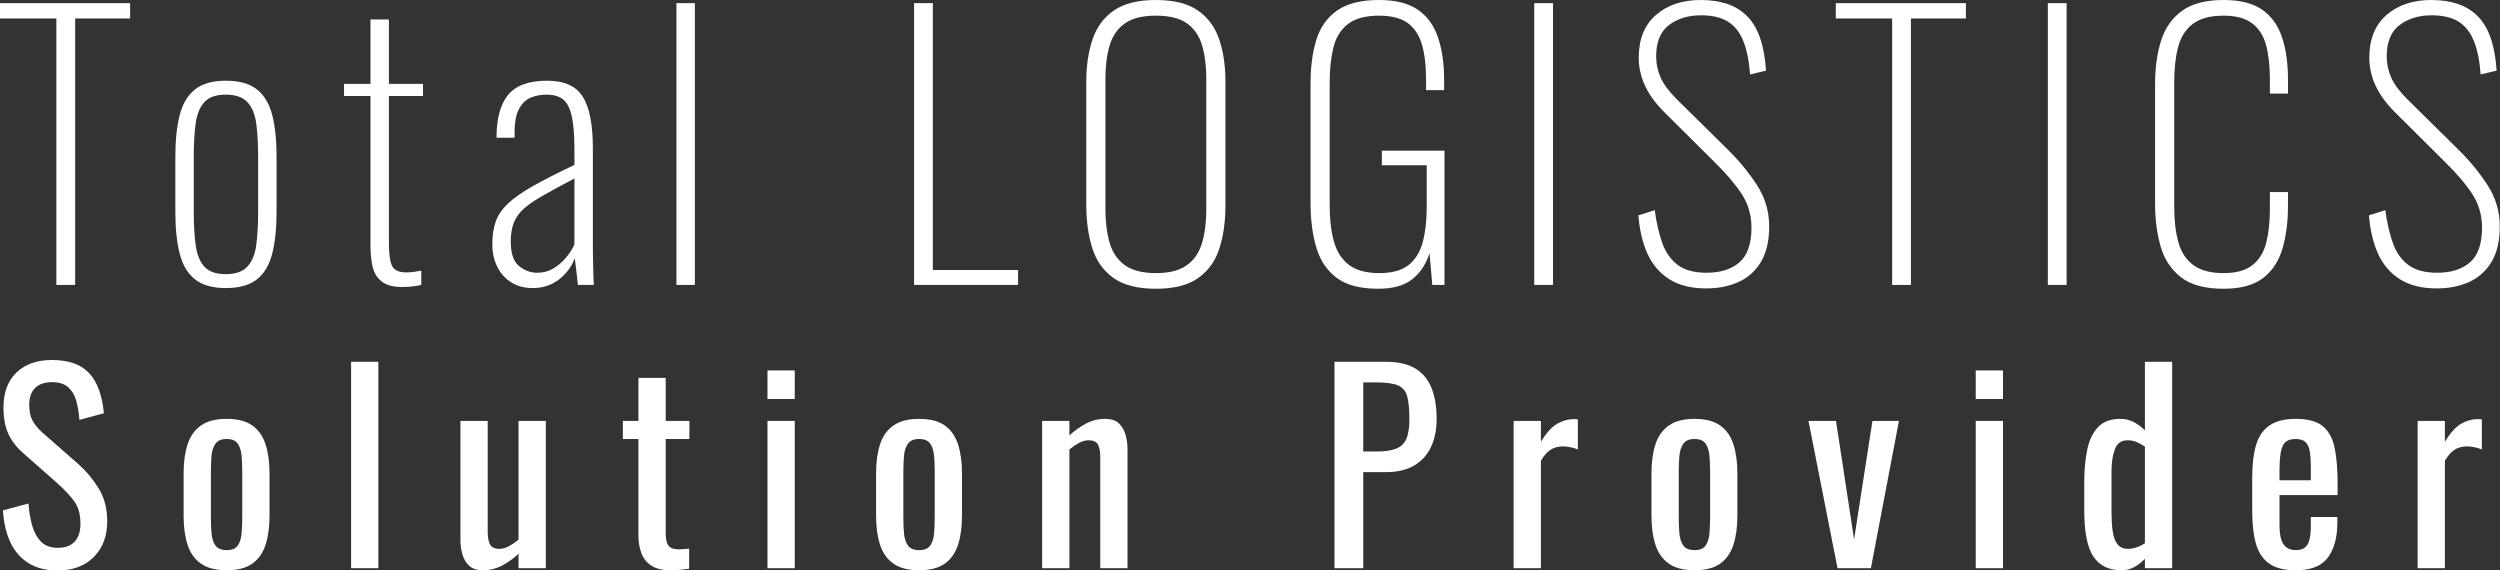 <?xml version="1.0" encoding="utf-8"?>
<!-- Generator: Adobe Illustrator 15.0.0, SVG Export Plug-In  -->
<!DOCTYPE svg PUBLIC "-//W3C//DTD SVG 1.1//EN" "http://www.w3.org/Graphics/SVG/1.1/DTD/svg11.dtd">
<svg version="1.1"
	 xmlns="http://www.w3.org/2000/svg" xmlns:xlink="http://www.w3.org/1999/xlink" xmlns:a="http://ns.adobe.com/AdobeSVGViewerExtensions/3.0/"
	 x="0px" y="0px" width="618px" height="141px" viewBox="0 0 618 141" enable-background="new 0 0 618 141" xml:space="preserve">
<rect x="0" y="0" width="618" height="141" fill="#333333" stroke="none"/>
<defs>
</defs>
<g>
	<g>
		<path fill="#FFFFFF" d="M13.932,70.434V4.558H0V0.774h32.164v3.784H18.576v65.876H13.932z"/>
		<path fill="#FFFFFF" d="M55.813,71.208c-3.268,0-5.805-0.718-7.611-2.15c-1.806-1.432-3.068-3.554-3.784-6.364
			c-0.718-2.809-1.075-6.278-1.075-10.406V38.872c0-4.128,0.357-7.596,1.075-10.406c0.716-2.808,1.978-4.93,3.784-6.364
			c1.806-1.432,4.343-2.15,7.611-2.15c3.324,0,5.891,0.718,7.697,2.15c1.806,1.434,3.066,3.541,3.784,6.321
			c0.716,2.781,1.075,6.264,1.075,10.449v13.416c0,4.128-0.359,7.598-1.075,10.406c-0.718,2.81-1.978,4.931-3.784,6.364
			C61.704,70.49,59.137,71.208,55.813,71.208z M55.813,67.768c2.408,0,4.184-0.615,5.332-1.849c1.146-1.233,1.877-2.996,2.193-5.289
			c0.314-2.292,0.473-5.016,0.473-8.17V38.7c0-3.21-0.159-5.947-0.473-8.213c-0.316-2.264-1.047-4.012-2.193-5.246
			c-1.148-1.232-2.924-1.849-5.332-1.849s-4.171,0.617-5.289,1.849c-1.118,1.234-1.835,2.982-2.15,5.246
			c-0.316,2.266-0.473,5.003-0.473,8.213v13.76c0,3.154,0.157,5.878,0.473,8.17c0.314,2.294,1.032,4.057,2.15,5.289
			C51.642,67.153,53.405,67.768,55.813,67.768z"/>
		<path fill="#FFFFFF" d="M99.492,70.95c-2.294,0-4.014-0.46-5.16-1.376c-1.148-0.916-1.892-2.15-2.236-3.698
			c-0.344-1.548-0.516-3.296-0.516-5.246V23.736h-6.536v-3.01h6.536V4.816h4.558v15.91h8.428v3.01h-8.428v36.292
			c0,2.696,0.258,4.588,0.774,5.676c0.516,1.09,1.69,1.634,3.526,1.634c0.573,0,1.189-0.043,1.849-0.129
			c0.658-0.086,1.275-0.185,1.849-0.301v3.526c-0.688,0.172-1.462,0.301-2.322,0.387C100.954,70.907,100.18,70.95,99.492,70.95z"/>
		<path fill="#FFFFFF" d="M131.68,71.208c-2.008,0-3.756-0.459-5.246-1.376c-1.492-0.917-2.653-2.193-3.483-3.827
			c-0.832-1.634-1.247-3.511-1.247-5.633c0-2.12,0.271-3.969,0.817-5.547c0.544-1.576,1.533-3.053,2.967-4.429
			c1.433-1.376,3.483-2.823,6.149-4.343c2.666-1.518,6.12-3.281,10.363-5.289v-3.526c0-3.612-0.215-6.42-0.645-8.428
			c-0.43-2.006-1.147-3.41-2.15-4.214c-1.004-0.802-2.365-1.204-4.085-1.204c-1.32,0-2.58,0.23-3.784,0.688
			c-1.204,0.459-2.193,1.363-2.967,2.709c-0.774,1.348-1.161,3.341-1.161,5.977v1.29h-4.472c0-4.758,0.959-8.299,2.881-10.621
			c1.92-2.322,5.145-3.483,9.675-3.483c4.185,0,7.109,1.32,8.772,3.956c1.663,2.638,2.494,6.909,2.494,12.814v25.026
			c0,0.46,0.013,1.333,0.043,2.623c0.028,1.29,0.056,2.537,0.086,3.741c0.029,1.204,0.072,1.978,0.129,2.322h-3.956
			c-0.116-1.204-0.258-2.464-0.43-3.784c-0.172-1.318-0.287-2.264-0.344-2.838c-0.746,2.064-2.036,3.814-3.87,5.246
			C136.381,70.49,134.203,71.208,131.68,71.208z M132.799,67.424c1.432,0,2.722-0.329,3.87-0.989
			c1.146-0.658,2.178-1.518,3.096-2.58c0.917-1.06,1.662-2.193,2.236-3.397v-16.34c-3.04,1.606-5.576,2.982-7.611,4.128
			c-2.036,1.147-3.641,2.236-4.816,3.268c-1.176,1.032-2.021,2.193-2.537,3.483c-0.516,1.29-0.774,2.853-0.774,4.687
			c0,2.982,0.688,5.018,2.064,6.106C129.703,66.88,131.193,67.424,132.799,67.424z"/>
		<path fill="#FFFFFF" d="M167.215,70.434V0.774h4.558v69.66H167.215z"/>
		<path fill="#FFFFFF" d="M225.952,70.434V0.774h4.644v65.962h21.07v3.698H225.952z"/>
		<path fill="#FFFFFF" d="M285.73,71.38c-4.53,0-8.041-0.903-10.535-2.709c-2.494-1.806-4.229-4.271-5.203-7.396
			c-0.976-3.124-1.463-6.665-1.463-10.621V20.21c0-3.956,0.516-7.452,1.549-10.492c1.032-3.038,2.795-5.418,5.289-7.138
			C277.861,0.86,281.314,0,285.73,0c4.414,0,7.869,0.86,10.363,2.58c2.494,1.72,4.257,4.1,5.289,7.138
			c1.032,3.04,1.548,6.536,1.548,10.492v30.53c0,3.956-0.488,7.482-1.462,10.578c-0.976,3.096-2.709,5.547-5.203,7.353
			C293.771,70.477,290.258,71.38,285.73,71.38z M285.73,67.51c3.324,0,5.891-0.659,7.697-1.978c1.806-1.318,3.053-3.167,3.741-5.547
			c0.688-2.378,1.032-5.146,1.032-8.299V19.522c0-3.152-0.344-5.904-1.032-8.256c-0.688-2.35-1.921-4.171-3.698-5.461
			c-1.778-1.29-4.358-1.935-7.74-1.935c-3.326,0-5.891,0.645-7.697,1.935c-1.806,1.29-3.053,3.111-3.741,5.461
			c-0.688,2.352-1.032,5.104-1.032,8.256v32.164c0,3.154,0.344,5.921,1.032,8.299c0.688,2.379,1.935,4.229,3.741,5.547
			C279.839,66.852,282.404,67.51,285.73,67.51z"/>
		<path fill="#FFFFFF" d="M340.649,71.38c-4.416,0-7.826-0.903-10.234-2.709s-4.085-4.313-5.031-7.525
			c-0.946-3.21-1.419-6.85-1.419-10.922V20.64c0-4.07,0.473-7.654,1.419-10.75c0.946-3.096,2.651-5.518,5.117-7.267
			C332.965,0.875,336.435,0,340.907,0c4.07,0,7.267,0.804,9.589,2.408c2.322,1.606,3.984,3.899,4.988,6.88
			c1.002,2.982,1.505,6.508,1.505,10.578v2.408h-4.472v-2.666c0-3.44-0.344-6.321-1.032-8.643c-0.688-2.322-1.864-4.085-3.526-5.289
			c-1.664-1.204-4.014-1.806-7.052-1.806c-3.384,0-5.964,0.703-7.74,2.107c-1.778,1.406-2.967,3.354-3.569,5.848
			s-0.903,5.375-0.903,8.643v30.358c0,3.384,0.344,6.321,1.032,8.815s1.92,4.429,3.698,5.805c1.776,1.376,4.3,2.064,7.568,2.064
			c3.096,0,5.489-0.659,7.181-1.978c1.69-1.318,2.866-3.21,3.526-5.676c0.658-2.465,0.989-5.389,0.989-8.772V40.85h-11.094v-3.612
			h15.48v33.196h-3.01l-0.688-7.826c-0.86,2.696-2.279,4.831-4.257,6.407S344.317,71.38,340.649,71.38z"/>
		<path fill="#FFFFFF" d="M379.262,70.434V0.774h4.644v69.66H379.262z"/>
		<path fill="#FFFFFF" d="M421.779,71.294c-3.669,0-6.694-0.746-9.072-2.236c-2.38-1.49-4.186-3.583-5.418-6.278
			c-1.234-2.694-1.993-5.876-2.279-9.546l4.042-1.29c0.4,3.039,1.018,5.734,1.849,8.084c0.831,2.352,2.107,4.171,3.827,5.461
			c1.719,1.29,4.098,1.935,7.137,1.935c3.441,0,6.15-0.86,8.128-2.58c1.978-1.72,2.967-4.586,2.967-8.6
			c0-3.038-0.789-5.775-2.365-8.213c-1.577-2.436-3.798-5.059-6.665-7.869L411.202,27.52c-2.122-2.178-3.67-4.356-4.644-6.536
			c-0.976-2.178-1.462-4.414-1.462-6.708c0-4.586,1.419-8.112,4.257-10.578C412.191,1.234,415.874,0,420.404,0
			c2.351,0,4.472,0.301,6.364,0.903s3.54,1.578,4.945,2.924c1.404,1.348,2.507,3.139,3.311,5.375
			c0.802,2.236,1.318,4.988,1.547,8.256l-3.956,0.946c-0.229-3.268-0.773-5.99-1.633-8.17c-0.86-2.178-2.122-3.798-3.785-4.859
			c-1.663-1.06-3.899-1.591-6.708-1.591c-3.153,0-5.791,0.803-7.911,2.408c-2.122,1.606-3.182,4.186-3.182,7.74
			c0,1.778,0.357,3.498,1.075,5.16c0.716,1.664,2.049,3.469,3.999,5.418l12.556,12.384c2.809,2.752,5.231,5.691,7.267,8.815
			c2.034,3.126,3.053,6.551,3.053,10.277c0,3.498-0.66,6.378-1.978,8.643c-1.32,2.265-3.154,3.942-5.505,5.031
			C427.512,70.749,424.818,71.294,421.779,71.294z"/>
		<path fill="#FFFFFF" d="M467.738,70.434V4.558h-13.932V0.774h32.164v3.784h-13.588v65.876H467.738z"/>
		<path fill="#FFFFFF" d="M506.222,70.434V0.774h4.644v69.66H506.222z"/>
		<path fill="#FFFFFF" d="M549.677,71.38c-4.588,0-8.099-0.946-10.535-2.838c-2.438-1.892-4.115-4.429-5.031-7.611
			c-0.917-3.182-1.376-6.693-1.376-10.535V20.812c0-4.012,0.487-7.581,1.462-10.707c0.974-3.124,2.694-5.59,5.16-7.396
			C541.821,0.903,545.261,0,549.677,0c4.07,0,7.252,0.804,9.546,2.408c2.292,1.606,3.926,3.885,4.902,6.837
			c0.974,2.954,1.462,6.407,1.462,10.363v3.526h-4.472v-3.526c0-3.324-0.316-6.149-0.946-8.471c-0.631-2.322-1.778-4.113-3.44-5.375
			c-1.664-1.26-4.014-1.892-7.052-1.892c-3.326,0-5.878,0.688-7.654,2.064c-1.778,1.376-2.981,3.298-3.612,5.762
			c-0.632,2.466-0.946,5.332-0.946,8.6v30.788c0,3.44,0.344,6.379,1.032,8.815c0.688,2.438,1.92,4.315,3.698,5.633
			c1.776,1.32,4.27,1.978,7.482,1.978c3.096,0,5.474-0.659,7.138-1.978c1.662-1.318,2.795-3.167,3.397-5.547
			c0.602-2.378,0.903-5.146,0.903-8.299v-4.214h4.472v3.44c0,3.956-0.459,7.482-1.376,10.578c-0.917,3.096-2.523,5.519-4.816,7.267
			C557.101,70.505,553.861,71.38,549.677,71.38z"/>
		<path fill="#FFFFFF" d="M602.377,71.294c-3.669,0-6.694-0.746-9.073-2.236c-2.38-1.49-4.186-3.583-5.418-6.278
			c-1.234-2.694-1.993-5.876-2.279-9.546l4.042-1.29c0.4,3.039,1.018,5.734,1.849,8.084c0.831,2.352,2.107,4.171,3.827,5.461
			c1.72,1.29,4.098,1.935,7.138,1.935c3.44,0,6.149-0.86,8.127-2.58c1.978-1.72,2.967-4.586,2.967-8.6
			c0-3.038-0.789-5.775-2.365-8.213c-1.577-2.436-3.798-5.059-6.665-7.869L591.8,27.52c-2.122-2.178-3.67-4.356-4.645-6.536
			c-0.975-2.178-1.461-4.414-1.461-6.708c0-4.586,1.419-8.112,4.257-10.578C592.788,1.234,596.471,0,601.001,0
			c2.351,0,4.472,0.301,6.364,0.903c1.893,0.602,3.54,1.578,4.945,2.924c1.404,1.348,2.507,3.139,3.311,5.375
			c0.802,2.236,1.318,4.988,1.548,8.256l-3.956,0.946c-0.229-3.268-0.774-5.99-1.634-8.17c-0.86-2.178-2.122-3.798-3.784-4.859
			c-1.664-1.06-3.899-1.591-6.708-1.591c-3.154,0-5.792,0.803-7.912,2.408c-2.122,1.606-3.182,4.186-3.182,7.74
			c0,1.778,0.357,3.498,1.075,5.16c0.716,1.664,2.049,3.469,3.999,5.418l12.556,12.384c2.809,2.752,5.231,5.691,7.267,8.815
			c2.034,3.126,3.053,6.551,3.053,10.277c0,3.498-0.66,6.378-1.978,8.643c-1.32,2.265-3.154,3.942-5.504,5.031
			C608.11,70.749,605.416,71.294,602.377,71.294z"/>
	</g>
</g>
<g>
	<g>
		<path fill="#FFFFFF" d="M14.282,141.029c-2.94,0-5.386-0.63-7.339-1.89c-1.953-1.26-3.434-3.002-4.441-5.229
			c-1.008-2.226-1.597-4.808-1.764-7.749l6.3-1.701c0.126,1.806,0.409,3.55,0.85,5.229c0.441,1.68,1.166,3.055,2.174,4.126
			c1.008,1.071,2.415,1.606,4.221,1.606c1.848,0,3.245-0.514,4.189-1.543c0.945-1.029,1.417-2.509,1.417-4.441
			c0-2.309-0.526-4.168-1.575-5.576c-1.05-1.406-2.374-2.824-3.969-4.252l-8.568-7.56c-1.68-1.469-2.92-3.076-3.717-4.819
			c-0.799-1.742-1.197-3.895-1.197-6.458c0-3.738,1.071-6.636,3.213-8.694c2.142-2.057,5.06-3.087,8.757-3.087
			c2.016,0,3.79,0.263,5.323,0.788c1.533,0.526,2.814,1.334,3.844,2.426c1.028,1.093,1.848,2.468,2.457,4.127
			c0.608,1.659,1.018,3.602,1.229,5.827l-6.048,1.638c-0.126-1.679-0.378-3.223-0.756-4.63c-0.378-1.407-1.04-2.541-1.984-3.402
			c-0.945-0.86-2.3-1.292-4.063-1.292c-1.764,0-3.14,0.472-4.127,1.418c-0.987,0.945-1.48,2.342-1.48,4.189
			c0,1.554,0.262,2.835,0.788,3.843c0.525,1.008,1.375,2.038,2.552,3.087l8.631,7.56c1.931,1.68,3.632,3.686,5.103,6.017
			c1.47,2.331,2.205,5.093,2.205,8.284c0,2.52-0.526,4.694-1.575,6.521c-1.05,1.827-2.488,3.224-4.316,4.189
			C18.786,140.546,16.676,141.029,14.282,141.029z"/>
		<path fill="#FFFFFF" d="M56.038,140.966c-2.688,0-4.81-0.545-6.363-1.638c-1.555-1.092-2.657-2.646-3.308-4.662
			c-0.652-2.016-0.977-4.388-0.977-7.119v-10.584c0-2.73,0.325-5.103,0.977-7.119c0.651-2.016,1.753-3.569,3.308-4.662
			c1.553-1.092,3.674-1.638,6.363-1.638c2.688,0,4.798,0.546,6.332,1.638c1.533,1.093,2.625,2.646,3.276,4.662
			c0.651,2.016,0.977,4.389,0.977,7.119v10.584c0,2.731-0.326,5.103-0.977,7.119c-0.651,2.016-1.743,3.57-3.276,4.662
			C60.836,140.421,58.725,140.966,56.038,140.966z M56.038,135.99c1.301,0,2.215-0.378,2.741-1.134
			c0.524-0.756,0.839-1.753,0.945-2.993c0.104-1.238,0.158-2.53,0.158-3.875v-11.403c0-1.386-0.053-2.688-0.158-3.906
			c-0.105-1.218-0.42-2.214-0.945-2.992c-0.526-0.777-1.439-1.166-2.741-1.166c-1.302,0-2.227,0.389-2.772,1.166
			c-0.547,0.778-0.872,1.775-0.977,2.992c-0.105,1.219-0.157,2.52-0.157,3.906v11.403c0,1.345,0.052,2.636,0.157,3.875
			c0.104,1.24,0.43,2.237,0.977,2.993C53.811,135.611,54.736,135.99,56.038,135.99z"/>
		<path fill="#FFFFFF" d="M86.788,140.462v-51.03h6.741v51.03H86.788z"/>
		<path fill="#FFFFFF" d="M119.301,140.966c-1.428,0-2.542-0.378-3.339-1.134c-0.798-0.756-1.354-1.701-1.669-2.835
			s-0.473-2.289-0.473-3.465v-29.484h6.741v27.468c0,1.302,0.189,2.321,0.567,3.056c0.378,0.735,1.155,1.102,2.331,1.102
			c0.756,0,1.543-0.22,2.362-0.661c0.82-0.441,1.607-0.977,2.363-1.606v-29.358h6.741v36.414h-6.741v-3.591
			c-1.176,1.134-2.51,2.101-4,2.898C122.692,140.567,121.065,140.966,119.301,140.966z"/>
		<path fill="#FFFFFF" d="M165.694,140.966c-1.89,0-3.413-0.357-4.567-1.071c-1.156-0.714-1.996-1.722-2.52-3.024
			c-0.526-1.301-0.788-2.835-0.788-4.599v-23.751h-3.843v-4.473h3.843V93.401h6.741v10.647h5.859v4.473h-5.859v23.31
			c0,1.428,0.23,2.447,0.693,3.055c0.461,0.609,1.344,0.913,2.646,0.913c0.335,0,0.725-0.021,1.166-0.063
			c0.441-0.041,0.871-0.083,1.292-0.126v4.977c-0.841,0.126-1.618,0.22-2.331,0.283C167.31,140.935,166.533,140.966,165.694,140.966
			z"/>
		<path fill="#FFFFFF" d="M189.721,98.63v-7.056h6.741v7.056H189.721z M189.721,140.462v-36.414h6.741v36.414H189.721z"/>
		<path fill="#FFFFFF" d="M227.218,140.966c-2.688,0-4.809-0.545-6.363-1.638c-1.555-1.092-2.657-2.646-3.308-4.662
			c-0.652-2.016-0.977-4.388-0.977-7.119v-10.584c0-2.73,0.325-5.103,0.977-7.119c0.651-2.016,1.753-3.569,3.308-4.662
			c1.553-1.092,3.674-1.638,6.363-1.638c2.688,0,4.798,0.546,6.332,1.638c1.533,1.093,2.625,2.646,3.276,4.662
			c0.651,2.016,0.976,4.389,0.976,7.119v10.584c0,2.731-0.325,5.103-0.976,7.119c-0.651,2.016-1.743,3.57-3.276,4.662
			C232.016,140.421,229.906,140.966,227.218,140.966z M227.218,135.99c1.302,0,2.215-0.378,2.741-1.134
			c0.524-0.756,0.839-1.753,0.945-2.993c0.104-1.238,0.158-2.53,0.158-3.875v-11.403c0-1.386-0.053-2.688-0.158-3.906
			c-0.105-1.218-0.42-2.214-0.945-2.992c-0.526-0.777-1.439-1.166-2.741-1.166c-1.302,0-2.226,0.389-2.772,1.166
			c-0.546,0.778-0.872,1.775-0.976,2.992c-0.106,1.219-0.157,2.52-0.157,3.906v11.403c0,1.345,0.052,2.636,0.157,3.875
			c0.104,1.24,0.43,2.237,0.976,2.993C224.992,135.611,225.916,135.99,227.218,135.99z"/>
		<path fill="#FFFFFF" d="M257.615,140.462v-36.414h6.741v3.591c1.218-1.134,2.561-2.099,4.032-2.898
			c1.47-0.797,3.087-1.197,4.851-1.197c1.47,0,2.593,0.378,3.371,1.134c0.777,0.756,1.323,1.701,1.638,2.835
			c0.315,1.134,0.472,2.29,0.472,3.465v29.484h-6.741v-27.531c0-1.301-0.189-2.309-0.567-3.024
			c-0.378-0.713-1.156-1.071-2.331-1.071c-0.756,0-1.543,0.221-2.363,0.662c-0.819,0.441-1.606,0.976-2.362,1.606v29.358H257.615z"
			/>
		<path fill="#FFFFFF" d="M329.876,140.462v-51.03h12.663c3.065,0,5.513,0.557,7.34,1.67c1.827,1.113,3.16,2.72,4,4.819
			c0.839,2.101,1.26,4.641,1.26,7.623c0,2.688-0.473,5.019-1.417,6.993c-0.945,1.975-2.342,3.497-4.19,4.568
			c-1.848,1.071-4.158,1.606-6.93,1.606h-5.607v23.751H329.876z M336.994,111.608h3.276c2.058,0,3.675-0.23,4.851-0.693
			c1.175-0.462,2.016-1.27,2.52-2.425c0.504-1.155,0.756-2.782,0.756-4.883c0-2.435-0.179-4.305-0.536-5.607
			c-0.357-1.302-1.103-2.205-2.236-2.709c-1.134-0.504-2.898-0.756-5.292-0.756h-3.339V111.608z"/>
		<path fill="#FFFFFF" d="M374.17,140.462v-36.414h6.741v5.166c1.344-2.226,2.688-3.717,4.032-4.473
			c1.344-0.756,2.688-1.134,4.032-1.134c0.167,0,0.325,0,0.473,0c0.146,0,0.346,0.022,0.598,0.063v7.434
			c-0.504-0.21-1.082-0.388-1.732-0.536c-0.651-0.147-1.313-0.22-1.984-0.22c-1.05,0-2.006,0.242-2.867,0.725
			c-0.861,0.483-1.711,1.417-2.551,2.803v26.586H374.17z"/>
		<path fill="#FFFFFF" d="M418.894,140.966c-2.688,0-4.81-0.545-6.363-1.638c-1.554-1.092-2.656-2.646-3.307-4.662
			c-0.652-2.016-0.977-4.388-0.977-7.119v-10.584c0-2.73,0.325-5.103,0.977-7.119c0.651-2.016,1.753-3.569,3.307-4.662
			c1.554-1.092,3.675-1.638,6.363-1.638c2.688,0,4.798,0.546,6.332,1.638c1.533,1.093,2.625,2.646,3.276,4.662
			c0.651,2.016,0.977,4.389,0.977,7.119v10.584c0,2.731-0.326,5.103-0.977,7.119c-0.651,2.016-1.743,3.57-3.276,4.662
			C423.692,140.421,421.582,140.966,418.894,140.966z M418.894,135.99c1.301,0,2.215-0.378,2.741-1.134
			c0.524-0.756,0.839-1.753,0.945-2.993c0.104-1.238,0.158-2.53,0.158-3.875v-11.403c0-1.386-0.053-2.688-0.158-3.906
			c-0.105-1.218-0.42-2.214-0.945-2.992c-0.526-0.777-1.439-1.166-2.741-1.166c-1.302,0-2.227,0.389-2.772,1.166
			c-0.546,0.778-0.872,1.775-0.977,2.992c-0.105,1.219-0.158,2.52-0.158,3.906v11.403c0,1.345,0.052,2.636,0.158,3.875
			c0.104,1.24,0.43,2.237,0.977,2.993C416.668,135.611,417.592,135.99,418.894,135.99z"/>
		<path fill="#FFFFFF" d="M454.237,140.462l-7.182-36.414h6.804l4.473,29.295l4.536-29.295h6.552l-6.931,36.414H454.237z"/>
		<path fill="#FFFFFF" d="M488.401,98.63v-7.056h6.741v7.056H488.401z M488.401,140.462v-36.414h6.741v36.414H488.401z"/>
		<path fill="#FFFFFF" d="M524.361,140.966c-3.066,0-5.355-1.123-6.867-3.37c-1.512-2.246-2.268-6.058-2.268-11.435v-7.056
			c0-2.772,0.23-5.344,0.693-7.718c0.462-2.372,1.333-4.273,2.615-5.701c1.281-1.427,3.16-2.142,5.638-2.142
			c1.218,0,2.331,0.274,3.339,0.819c1.008,0.546,1.911,1.219,2.709,2.016V89.432h6.741v51.03h-6.741v-2.331
			c-0.798,0.841-1.669,1.523-2.615,2.048C526.66,140.704,525.578,140.966,524.361,140.966z M526.062,135.674
			c0.63,0,1.301-0.115,2.016-0.346c0.714-0.23,1.427-0.577,2.142-1.04v-23.877c-0.589-0.419-1.239-0.787-1.953-1.103
			c-0.715-0.315-1.491-0.472-2.331-0.472c-1.554,0-2.604,0.746-3.15,2.237c-0.547,1.491-0.819,3.286-0.819,5.386v10.269
			c0,1.68,0.094,3.203,0.283,4.567c0.189,1.365,0.577,2.436,1.166,3.213C524.004,135.287,524.885,135.674,526.062,135.674z"/>
		<path fill="#FFFFFF" d="M567.522,140.966c-2.856,0-5.062-0.556-6.615-1.669c-1.555-1.112-2.636-2.75-3.245-4.914
			c-0.609-2.163-0.914-4.819-0.914-7.969v-8.316c0-3.234,0.315-5.922,0.945-8.064c0.63-2.142,1.733-3.758,3.308-4.851
			c1.575-1.092,3.749-1.638,6.521-1.638c3.065,0,5.324,0.63,6.772,1.89c1.449,1.26,2.404,3.077,2.867,5.449
			c0.461,2.374,0.693,5.219,0.693,8.537v2.961H563.49v7.308c0,1.471,0.136,2.668,0.409,3.591c0.273,0.924,0.714,1.606,1.323,2.047
			c0.608,0.441,1.396,0.662,2.362,0.662c1.008,0,1.774-0.241,2.3-0.725c0.524-0.483,0.882-1.175,1.071-2.079
			c0.189-0.903,0.284-1.963,0.284-3.182v-2.205h6.552v1.386c0,3.654-0.778,6.531-2.331,8.631
			C573.905,139.917,571.26,140.966,567.522,140.966z M563.49,118.728h7.749v-3.276c0-1.512-0.085-2.782-0.252-3.811
			c-0.168-1.029-0.515-1.806-1.04-2.331c-0.525-0.525-1.354-0.787-2.488-0.787c-1.093,0-1.921,0.252-2.488,0.756
			c-0.567,0.504-0.956,1.354-1.166,2.552c-0.211,1.197-0.315,2.846-0.315,4.946V118.728z"/>
		<path fill="#FFFFFF" d="M597.635,140.462v-36.414h6.741v5.166c1.344-2.226,2.688-3.717,4.032-4.473
			c1.344-0.756,2.688-1.134,4.032-1.134c0.167,0,0.325,0,0.473,0c0.146,0,0.346,0.022,0.598,0.063v7.434
			c-0.504-0.21-1.082-0.388-1.732-0.536c-0.651-0.147-1.313-0.22-1.984-0.22c-1.05,0-2.006,0.242-2.867,0.725
			c-0.861,0.483-1.711,1.417-2.551,2.803v26.586H597.635z"/>
	</g>
</g>
</svg>
